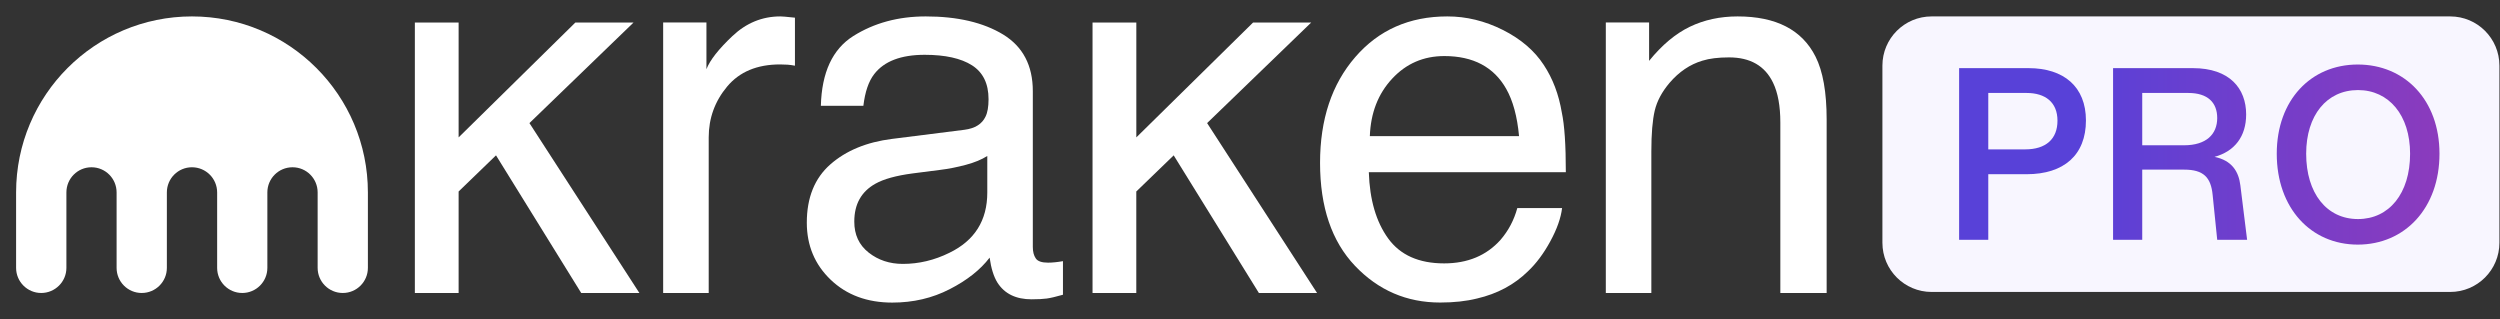 <svg width="141" height="18" viewBox="0 0 141 18" fill="none" xmlns="http://www.w3.org/2000/svg">
<rect x="0" y="0" width="141" height="18" fill="#333333" stroke="none"/>
<path d="M10.826 0.926C5.349 0.926 0.908 5.37 0.908 10.853V15.107C0.908 15.89 1.542 16.524 2.324 16.524C3.106 16.524 3.745 15.89 3.745 15.107V10.853C3.745 10.068 4.376 9.434 5.161 9.434C5.943 9.434 6.576 10.068 6.576 10.853V15.107C6.576 15.89 7.21 16.524 7.992 16.524C8.777 16.524 9.411 15.89 9.411 15.107V10.853C9.411 10.068 10.044 9.434 10.826 9.434C11.611 9.434 12.247 10.068 12.247 10.853V15.107C12.247 15.89 12.881 16.524 13.663 16.524C14.445 16.524 15.079 15.89 15.079 15.107V10.853C15.079 10.068 15.712 9.434 16.499 9.434C17.282 9.434 17.915 10.068 17.915 10.853V15.107C17.915 15.89 18.549 16.524 19.333 16.524C20.116 16.524 20.749 15.89 20.749 15.107V10.853C20.749 5.37 16.307 0.926 10.826 0.926Z" fill="white"/>
<path d="M23.398 1.27H25.866V7.749L32.451 1.27H35.732L29.86 6.942L36.061 16.524H32.78L27.975 8.762L25.866 10.8V16.526H23.398V1.27Z" fill="white"/>
<path d="M37.402 1.268H39.843V3.903C40.041 3.39 40.533 2.767 41.312 2.03C42.091 1.295 42.991 0.926 44.008 0.926C44.056 0.926 44.136 0.93 44.25 0.939C44.364 0.949 44.559 0.967 44.835 0.997V3.705C44.682 3.675 44.542 3.657 44.414 3.648C44.287 3.639 44.145 3.634 43.994 3.634C42.701 3.634 41.707 4.049 41.012 4.88C40.318 5.71 39.971 6.666 39.971 7.75V16.525H37.402V1.268Z" fill="white"/>
<path d="M54.399 7.319C54.988 7.243 55.384 6.997 55.582 6.58C55.697 6.351 55.754 6.023 55.754 5.594C55.754 4.718 55.443 4.081 54.822 3.684C54.2 3.289 53.311 3.091 52.153 3.091C50.814 3.091 49.866 3.454 49.306 4.179C48.993 4.581 48.789 5.176 48.694 5.968H46.297C46.345 4.083 46.955 2.772 48.127 2.032C49.301 1.295 50.661 0.926 52.21 0.926C54.006 0.926 55.464 1.268 56.583 1.95C57.696 2.635 58.251 3.698 58.251 5.142V13.931C58.251 14.198 58.306 14.41 58.416 14.572C58.523 14.734 58.754 14.814 59.108 14.814C59.222 14.814 59.35 14.807 59.494 14.793C59.636 14.78 59.789 14.757 59.951 14.729V16.623C59.551 16.737 59.247 16.808 59.039 16.837C58.829 16.865 58.546 16.881 58.182 16.881C57.298 16.881 56.656 16.568 56.256 15.941C56.048 15.608 55.9 15.138 55.815 14.531C55.292 15.215 54.543 15.809 53.562 16.31C52.582 16.815 51.504 17.066 50.325 17.066C48.908 17.066 47.75 16.637 46.852 15.779C45.954 14.921 45.504 13.846 45.504 12.557C45.504 11.145 45.947 10.05 46.831 9.272C47.716 8.494 48.876 8.015 50.311 7.834L54.399 7.319ZM48.993 14.246C49.534 14.672 50.176 14.884 50.919 14.884C51.822 14.884 52.697 14.677 53.544 14.259C54.97 13.568 55.683 12.434 55.683 10.86V8.797C55.37 8.998 54.965 9.165 54.472 9.297C53.978 9.429 53.494 9.525 53.021 9.582L51.47 9.781C50.54 9.904 49.84 10.098 49.372 10.362C48.577 10.807 48.182 11.519 48.182 12.493C48.179 13.237 48.451 13.819 48.993 14.246Z" fill="white"/>
<path d="M64.089 1.27V7.749L70.674 1.27H73.953L68.081 6.942L74.282 16.524H71.001L66.196 8.762L64.087 10.8V16.526H61.619V1.27H64.089Z" fill="white"/>
<path d="M84.756 1.686C85.768 2.194 86.538 2.851 87.066 3.659C87.575 4.428 87.916 5.325 88.087 6.351C88.238 7.054 88.313 8.174 88.313 9.712H77.202C77.25 11.264 77.613 12.509 78.292 13.447C78.971 14.385 80.024 14.855 81.447 14.855C82.777 14.855 83.84 14.412 84.632 13.525C85.076 13.009 85.391 12.414 85.576 11.736H88.101C88.034 12.297 87.813 12.92 87.438 13.609C87.064 14.298 86.643 14.859 86.181 15.297C85.407 16.057 84.45 16.57 83.307 16.835C82.695 16.988 82 17.063 81.226 17.063C79.336 17.063 77.734 16.372 76.421 14.992C75.107 13.609 74.451 11.677 74.451 9.187C74.451 6.737 75.112 4.747 76.437 3.219C77.76 1.69 79.489 0.926 81.626 0.926C82.699 0.924 83.744 1.179 84.756 1.686ZM85.674 7.677C85.572 6.566 85.329 5.678 84.952 5.014C84.255 3.78 83.09 3.162 81.459 3.162C80.289 3.162 79.309 3.586 78.518 4.437C77.725 5.288 77.307 6.367 77.259 7.677H85.674Z" fill="white"/>
<path d="M93.009 1.268V3.433C93.731 2.541 94.496 1.9 95.305 1.51C96.114 1.12 97.012 0.926 98.001 0.926C100.169 0.926 101.634 1.681 102.395 3.191C102.813 4.017 103.023 5.199 103.023 6.739V16.525H100.411V6.91C100.411 5.979 100.274 5.229 99.998 4.661C99.541 3.712 98.714 3.237 97.517 3.237C96.909 3.237 96.408 3.299 96.018 3.422C95.314 3.632 94.697 4.049 94.162 4.674C93.735 5.179 93.456 5.697 93.328 6.235C93.201 6.773 93.136 7.538 93.136 8.535V16.525H90.568V1.268H93.009Z" fill="white"/>
<path d="M106.168 3.701C106.168 2.168 107.41 0.926 108.943 0.926H138.192C139.725 0.926 140.967 2.168 140.967 3.701V13.691C140.967 15.224 139.725 16.466 138.192 16.466H108.943C107.41 16.466 106.168 15.224 106.168 13.691V3.701Z" fill="#F8F6FF"/>
<path d="M114.41 3.843H110.494V13.524H112.139V9.826H114.301C116.409 9.826 117.647 8.738 117.647 6.793C117.647 4.89 116.396 3.843 114.41 3.843ZM114.22 8.425H112.139V5.243H114.301C115.349 5.243 116.042 5.76 116.042 6.807C116.042 7.84 115.389 8.425 114.22 8.425Z" fill="url(#paint0_linear_134_5917)"/>
<path d="M126.356 10.451C126.261 9.676 125.881 9.051 124.901 8.847C126.03 8.534 126.683 7.704 126.683 6.453C126.683 4.998 125.758 3.843 123.678 3.843H119.177V13.524H120.822V9.567H123.188C124.276 9.567 124.698 10.002 124.793 10.995L125.051 13.524H126.737L126.356 10.451ZM123.175 8.194H120.822V5.243H123.419C124.521 5.243 125.051 5.787 125.051 6.657C125.051 7.568 124.439 8.194 123.175 8.194Z" fill="url(#paint1_linear_134_5917)"/>
<path d="M132.978 13.796C135.629 13.796 137.587 11.743 137.587 8.67C137.587 5.638 135.629 3.639 132.978 3.639C130.34 3.639 128.409 5.638 128.409 8.67C128.409 11.743 130.34 13.796 132.978 13.796ZM132.991 12.355C131.224 12.355 130.068 10.9 130.068 8.67C130.068 6.508 131.224 5.08 132.991 5.08C134.732 5.08 135.929 6.494 135.929 8.67C135.929 10.913 134.746 12.355 132.991 12.355Z" fill="url(#paint2_linear_134_5917)"/>
<defs>
<linearGradient id="paint0_linear_134_5917" x1="137.587" y1="8.717" x2="110.494" y2="8.717" gradientUnits="userSpaceOnUse">
<stop stop-color="#8B3BBD"/>
<stop offset="0.757" stop-color="#5841D8"/>
</linearGradient>
<linearGradient id="paint1_linear_134_5917" x1="137.587" y1="8.717" x2="110.494" y2="8.717" gradientUnits="userSpaceOnUse">
<stop stop-color="#8B3BBD"/>
<stop offset="0.757" stop-color="#5841D8"/>
</linearGradient>
<linearGradient id="paint2_linear_134_5917" x1="137.587" y1="8.717" x2="110.494" y2="8.717" gradientUnits="userSpaceOnUse">
<stop stop-color="#8B3BBD"/>
<stop offset="0.757" stop-color="#5841D8"/>
</linearGradient>
</defs>
</svg>
